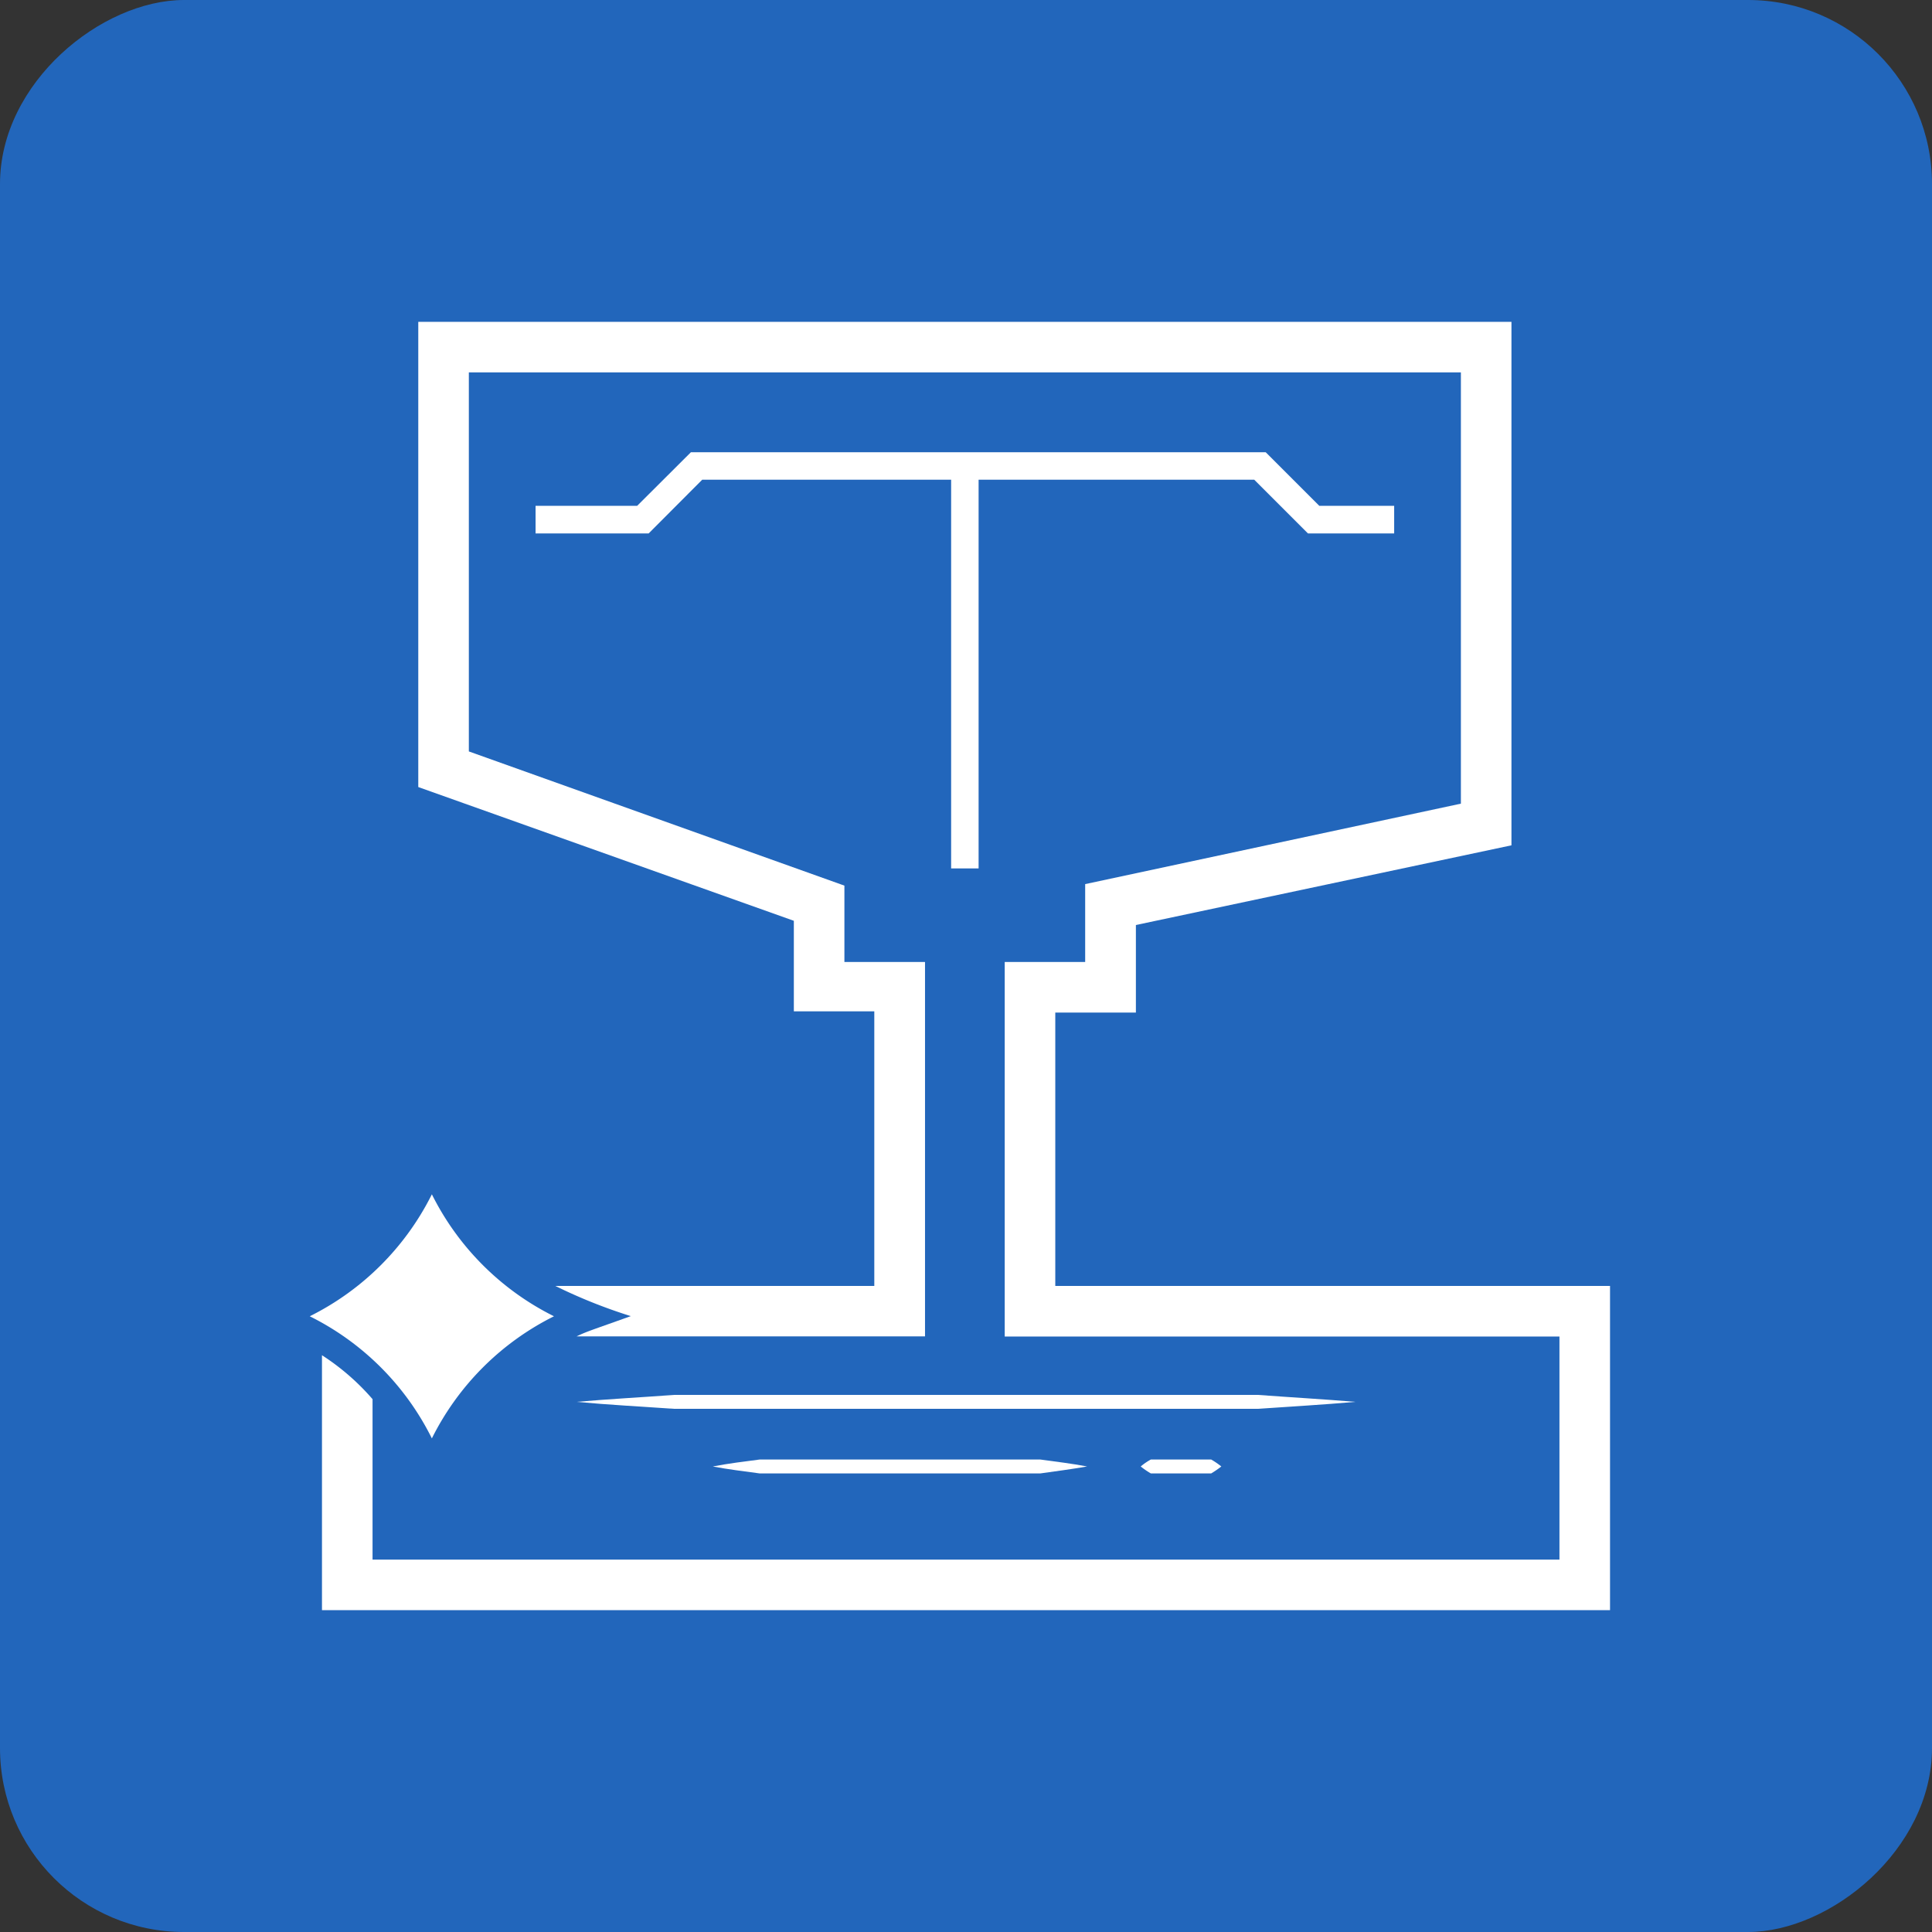 <svg xmlns="http://www.w3.org/2000/svg" viewBox="0 0 127.99 127.99"><rect x="0" y="0" width="127.99" height="127.99" fill="#333333" stroke="none"/><defs><style>.cls-1{fill:#26b;}.cls-2{fill:#fff;}</style></defs><g id="Layer_2" data-name="Layer 2"><g id="icon3"><rect class="cls-1" width="127.99" height="127.99" rx="12.19" transform="translate(127.99 0) rotate(90)"/><path class="cls-2" d="M69.91,85.19V67.08h5.34v-5.8L100.13,56V21.32H27.71V52.14L52.59,61v6h5.33V85.19H36.79a34.76,34.76,0,0,0,5,2c-2.62.94-2.88,1-3.59,1.34H61.28V63.73H55.94V58.67L31.06,49.78V24.67H96.78V53.24L71.89,58.57v5.16H66.56V88.54h36.75v14.78H24.68V92.69a15.62,15.62,0,0,0-3.35-2.91v16.89h85.33V85.19Z"/><path class="cls-2" d="M50.32,96.69c-1,.13-2.07.26-3.1.46,1,.19,2.07.32,3.1.46h18.6c1-.14,2.06-.28,3.1-.46-1-.19-2.07-.32-3.1-.46Z"/><path class="cls-2" d="M76.24,96.69a3.82,3.82,0,0,0-.67.46,5.35,5.35,0,0,0,.67.46c.25,0,3.9,0,4,0a6.68,6.68,0,0,0,.67-.46,5.35,5.35,0,0,0-.67-.46Z"/><path class="cls-2" d="M38.2,92.87c2.15.2,4.3.31,6.44.46H83.35c2.15-.15,4.3-.27,6.44-.46-2.14-.18-4.29-.3-6.44-.46H44.64C42.5,92.57,40.35,92.68,38.2,92.87Z"/><polygon class="cls-2" points="64.83 57.53 64.83 31.78 83.09 31.78 86.65 35.34 92.36 35.34 92.36 33.51 87.4 33.51 83.85 29.96 45.77 29.96 42.21 33.51 35.48 33.51 35.48 35.34 42.97 35.34 46.52 31.78 63.01 31.78 63.01 57.53 64.83 57.53"/><path class="cls-2" d="M28.61,95.29A18,18,0,0,1,36.7,87.2a18,18,0,0,1-8.09-8.08,18,18,0,0,1-8.09,8.08A17.94,17.94,0,0,1,28.61,95.29Z"/></g></g></svg>